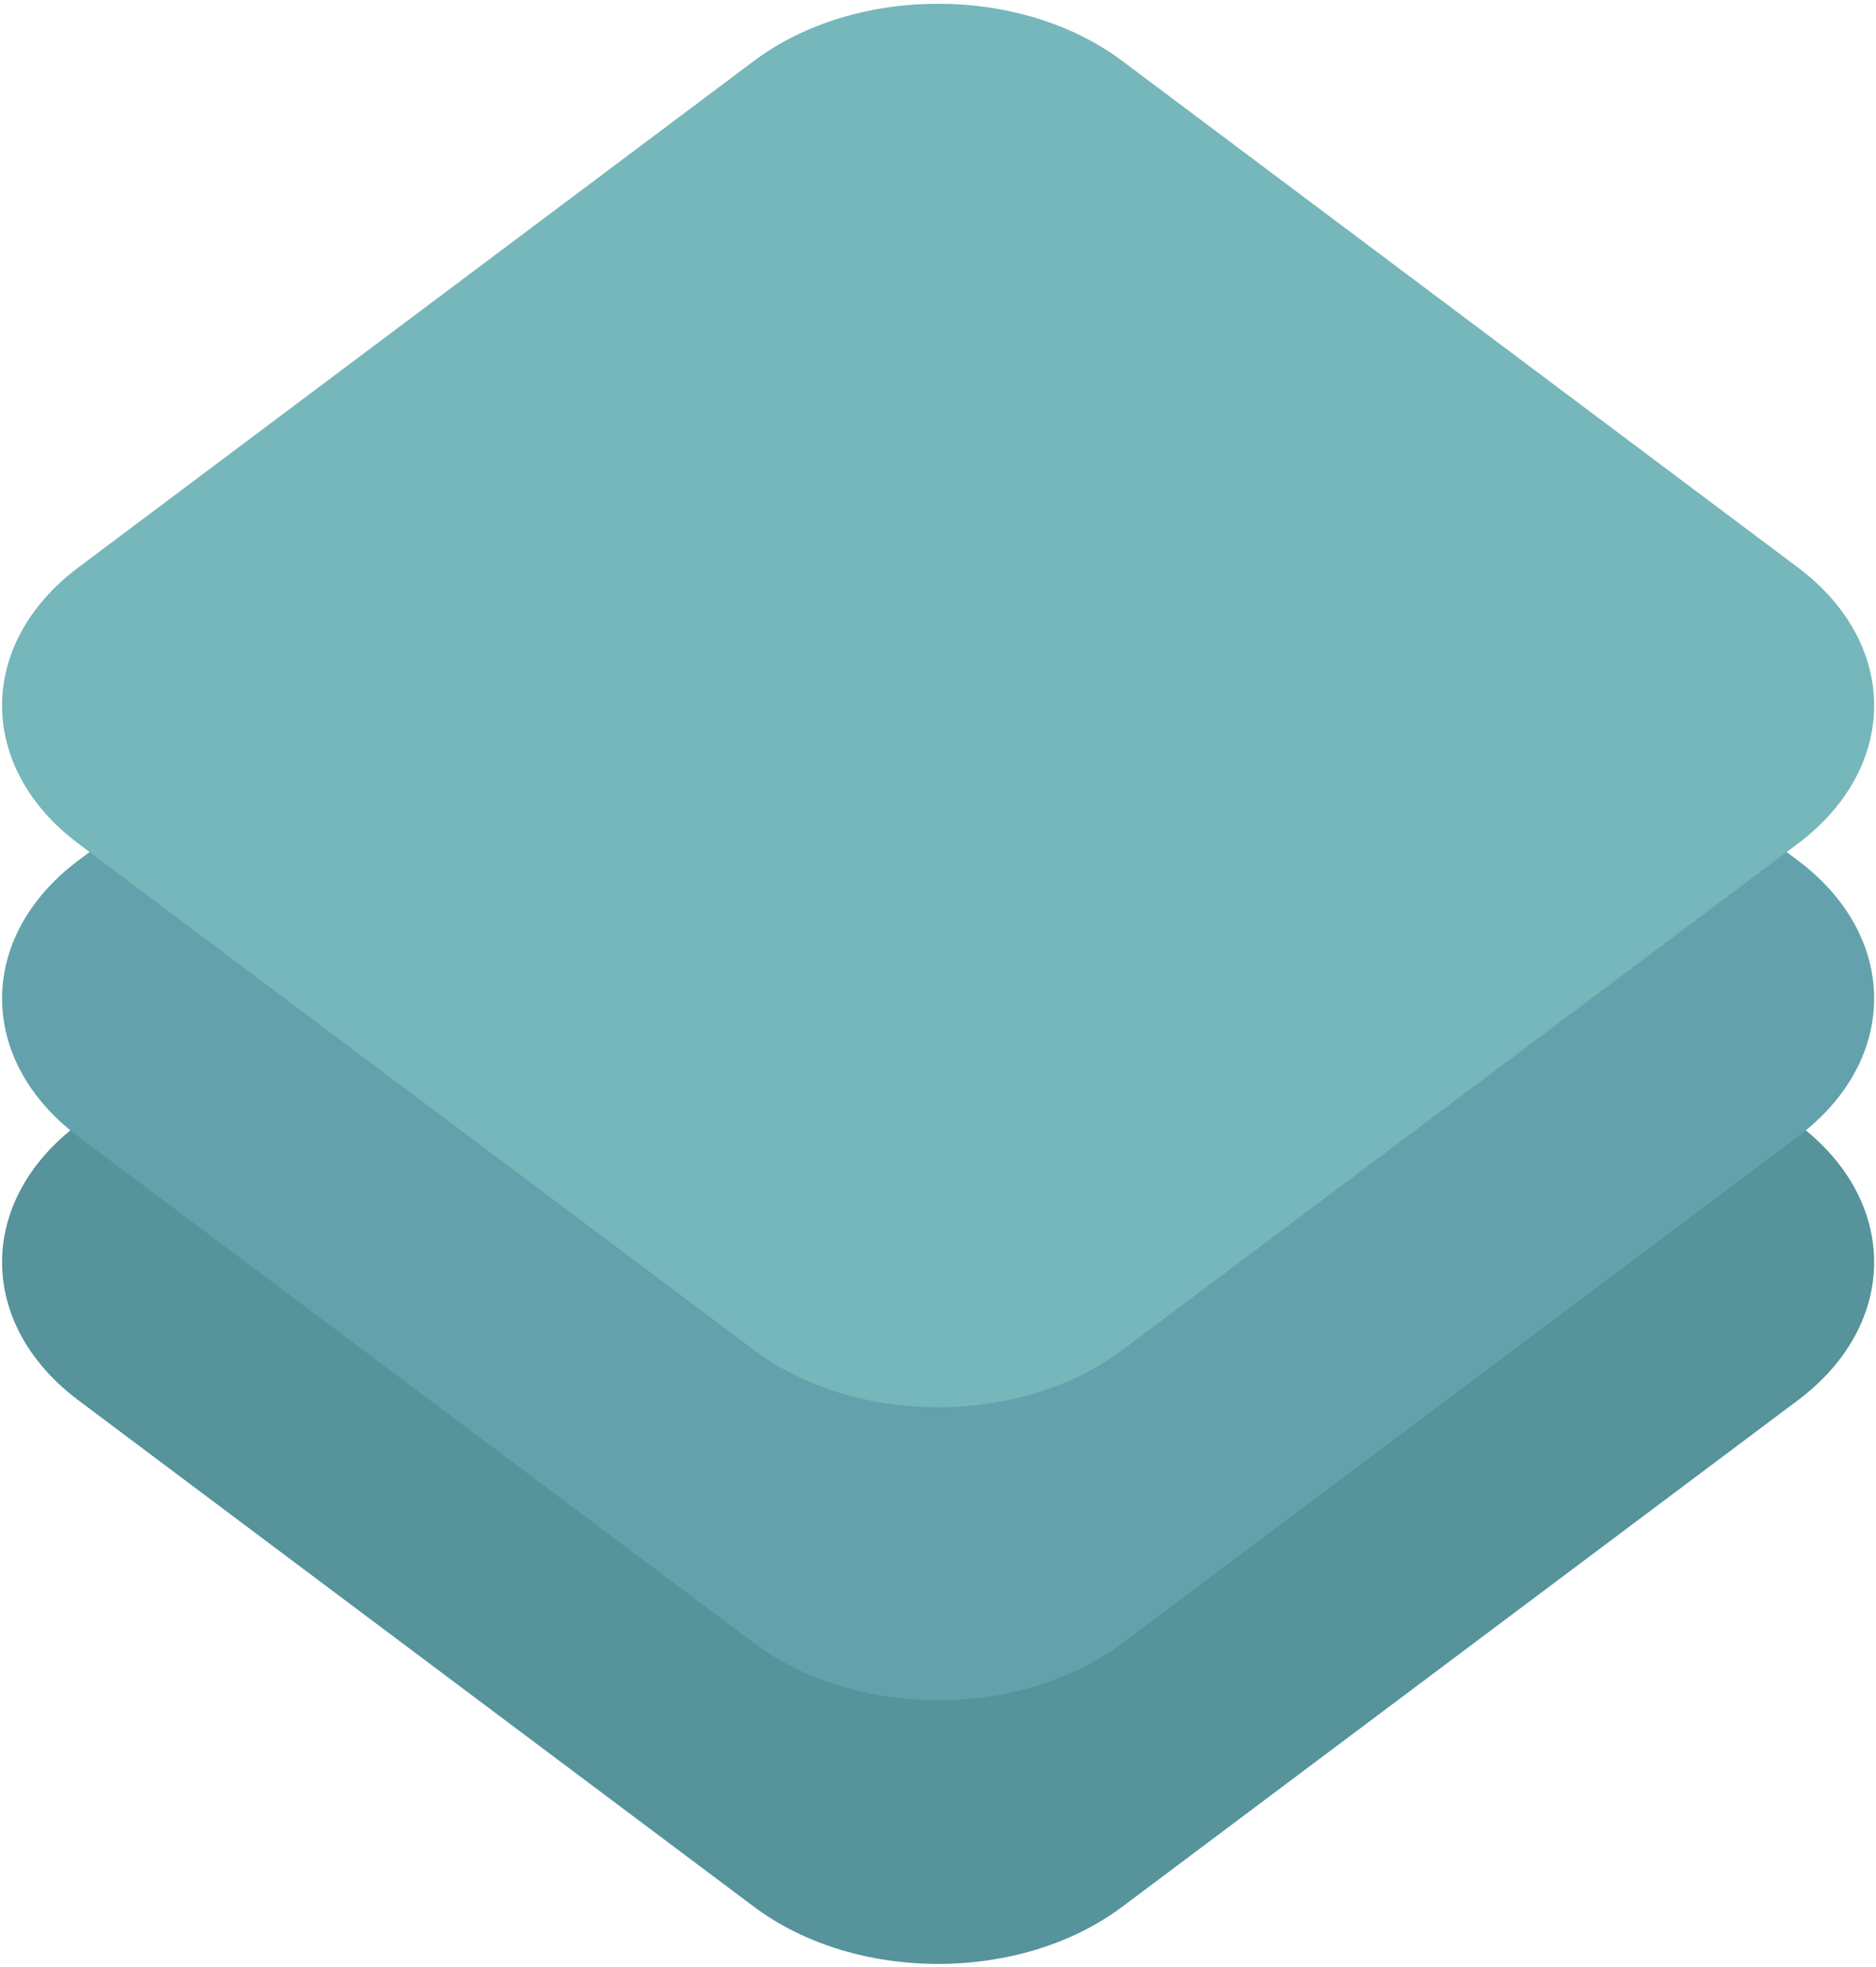 <?xml version="1.0" encoding="UTF-8"?>
<!-- Generated by Pixelmator Pro 3.2.3 -->
<svg width="434" height="455" viewBox="0 0 434 455" xmlns="http://www.w3.org/2000/svg" xmlns:xlink="http://www.w3.org/1999/xlink">
    <g id="layers-svgrepo-com-7">
        <path id="Path" fill="#b3dce2" stroke="none" visibility="hidden" d="M 617.002 225.001 C 617.002 445.915 437.915 625.002 217.001 625.002 C -3.914 625.002 -183 445.915 -183 225.001 C -183 4.086 -3.914 -175 217.001 -175 C 437.915 -175 617.002 4.086 617.002 225.001 Z"/>
        <path id="path1" fill="#56939a" stroke="none" d="M 415.914 260.024 L 259.64 142.879 C 236.099 125.233 197.931 125.233 174.411 142.879 L 18.136 260.024 C -5.405 277.665 -5.405 306.27 18.136 323.918 L 174.411 441.058 C 197.938 458.704 236.107 458.704 259.64 441.058 L 415.914 323.918 C 439.453 306.277 439.453 277.663 415.914 260.024 Z"/>
        <path id="path2" fill="#63a2ac" stroke="none" d="M 415.914 199.029 L 259.64 81.878 C 236.099 64.237 197.931 64.237 174.411 81.878 L 18.136 199.029 C -5.405 216.676 -5.405 245.269 18.136 262.924 L 174.411 380.063 C 197.938 397.704 236.107 397.704 259.64 380.063 L 415.914 262.924 C 439.453 245.269 439.453 216.676 415.914 199.029 Z"/>
        <path id="path3" fill="#75b7bb" stroke="none" d="M 415.914 131.256 L 259.64 14.104 C 236.099 -3.542 197.931 -3.542 174.411 14.104 L 18.136 131.256 C -5.405 148.902 -5.405 177.495 18.136 195.155 L 174.411 312.288 C 197.938 329.934 236.107 329.934 259.64 312.288 L 415.914 195.155 C 439.453 177.497 439.453 148.904 415.914 131.256 Z"/>
    </g>
</svg>
